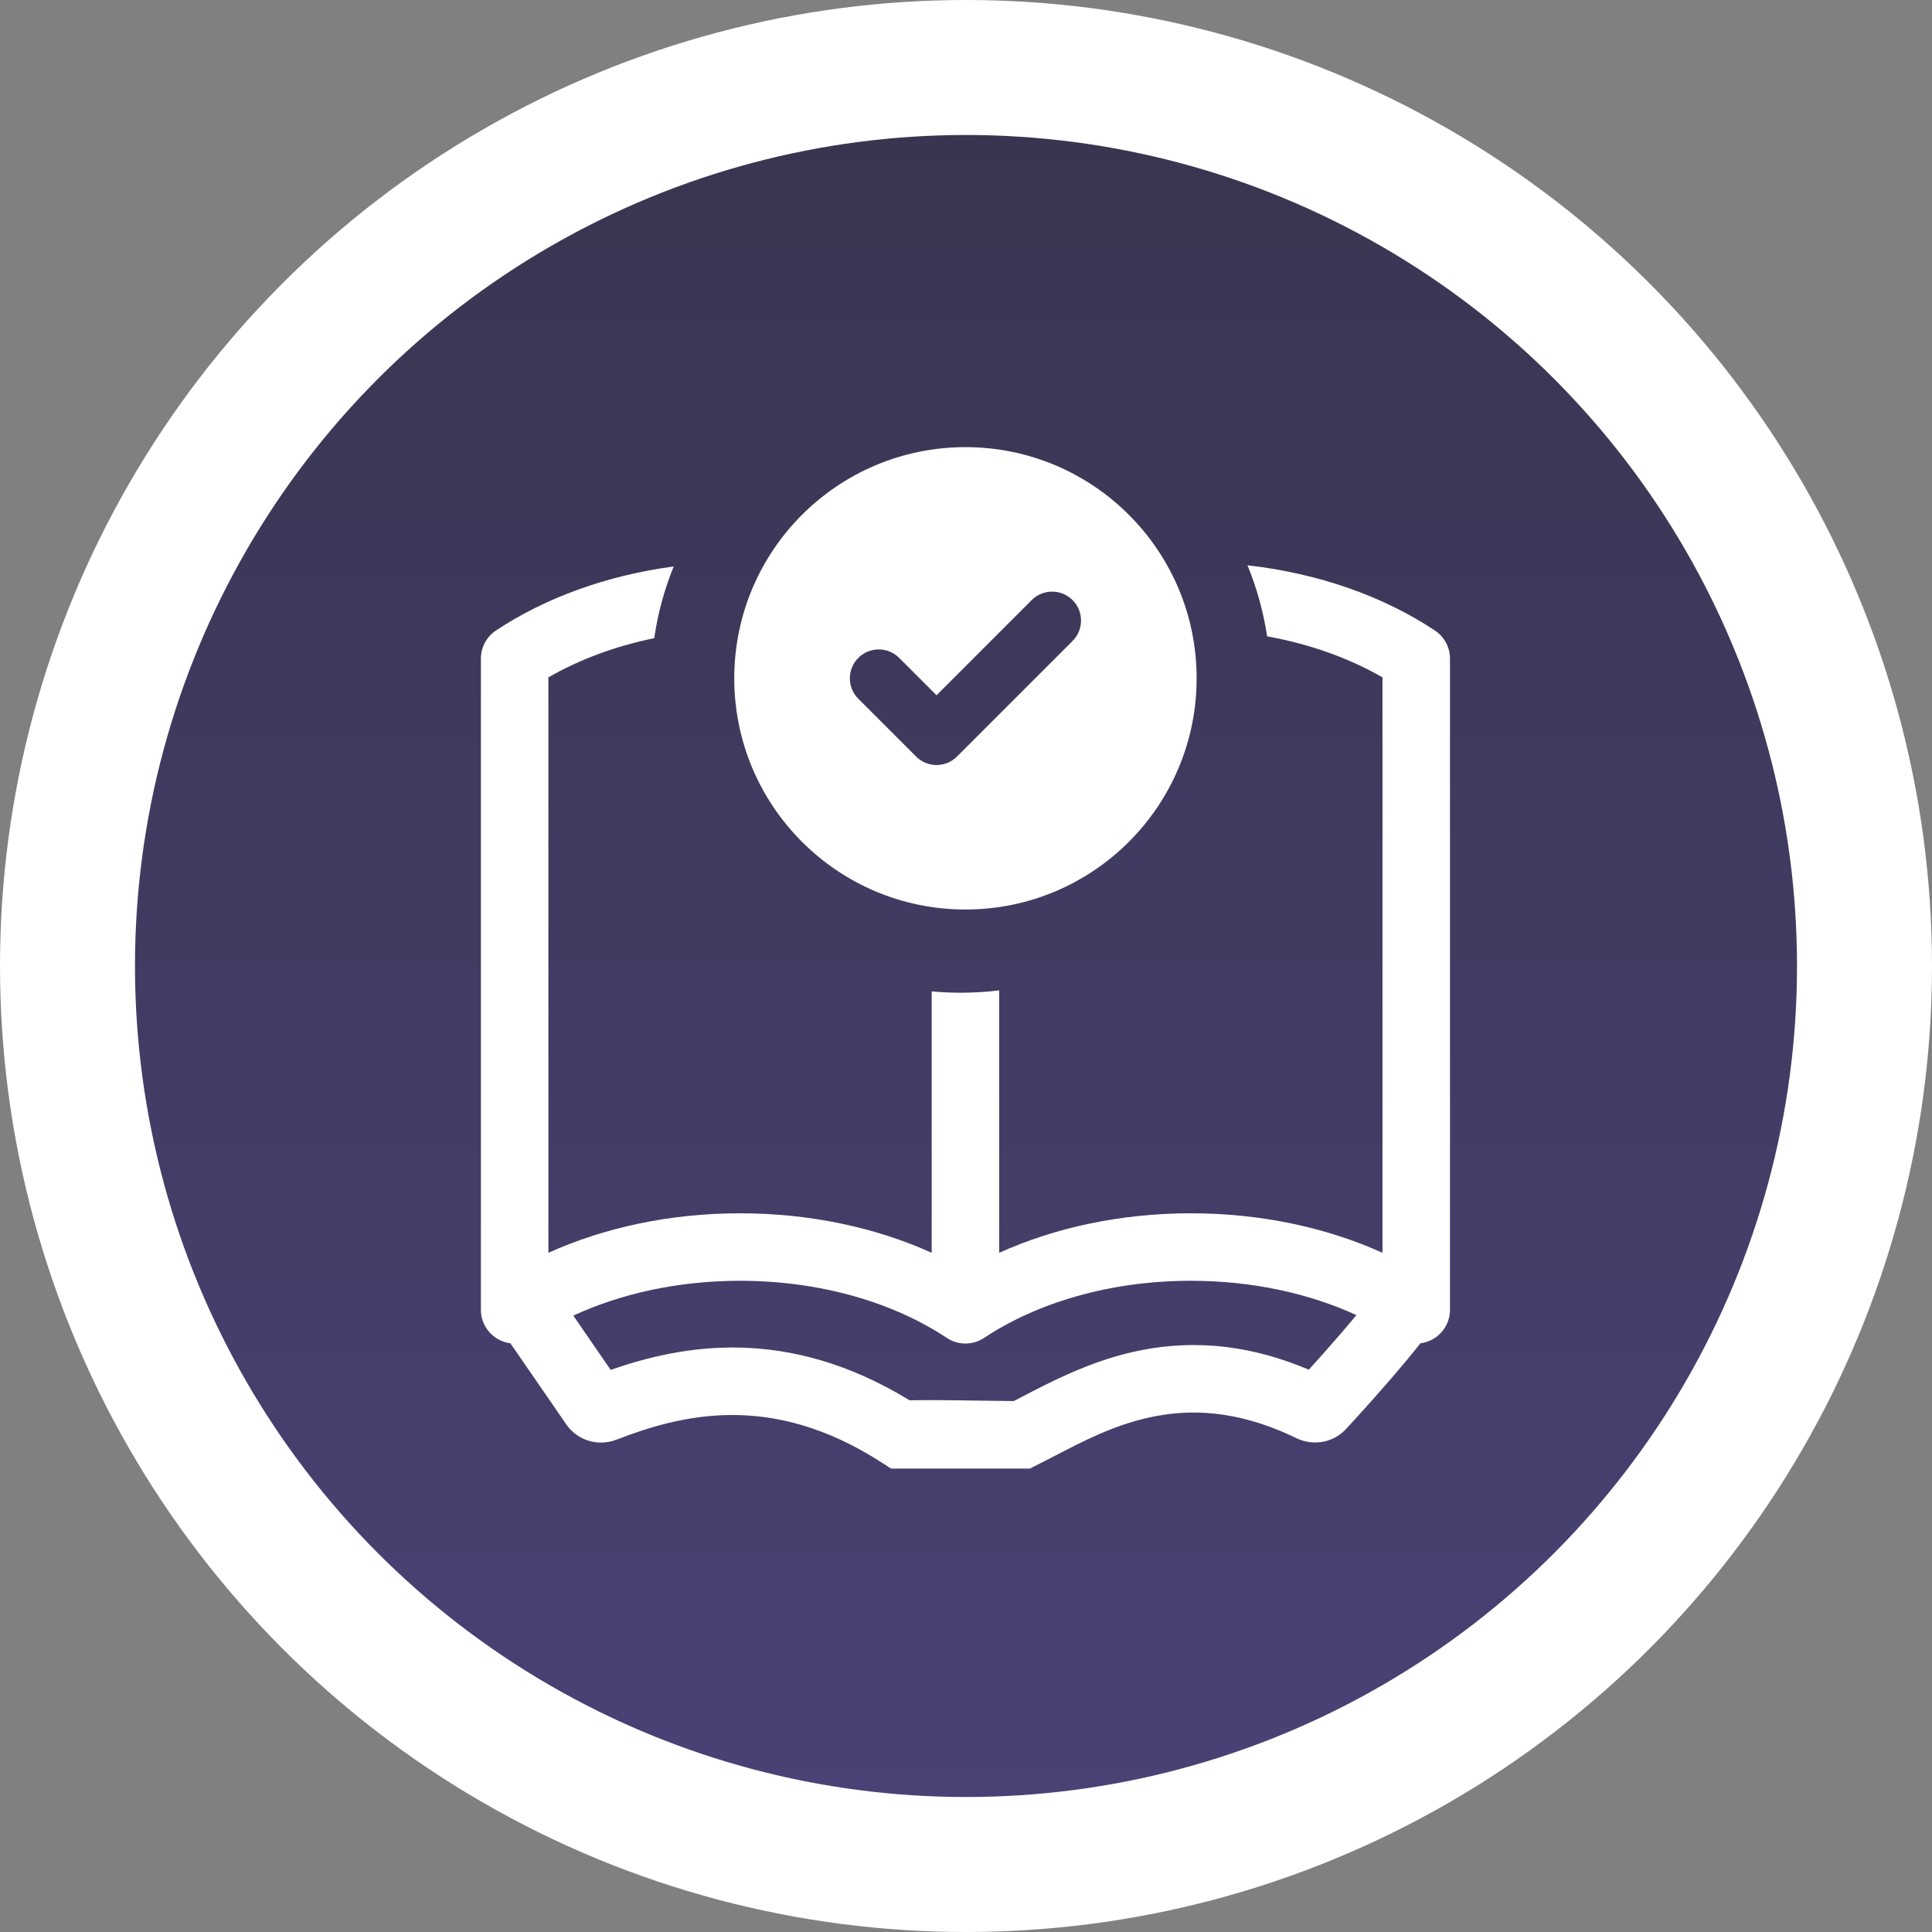 <svg width="229" height="229" viewBox="0 0 229 229" fill="none" xmlns="http://www.w3.org/2000/svg">
<rect x="0" y="0" width="229" height="229" fill="#808080" stroke="none"/>
<circle cx="114.5" cy="114.5" r="106.5" fill="url(#paint0_linear_155_91)" stroke="white" stroke-width="16"/>
<path fill-rule="evenodd" clip-rule="evenodd" d="M118.434 117.39C116.943 117.574 115.426 117.668 113.886 117.668C112.721 117.668 111.57 117.614 110.434 117.508V148.495C103.816 145.504 96.008 143.811 87.717 143.811C79.426 143.811 71.618 145.504 65 148.495V80.291C68.586 78.218 72.84 76.607 77.548 75.642C77.977 72.681 78.759 69.835 79.85 67.146C71.858 68.212 64.593 70.877 58.786 74.735C57.671 75.476 57 76.727 57 78.067V155.248C57 156.722 57.811 158.077 59.11 158.774C59.548 159.009 60.018 159.156 60.495 159.217L67.115 168.825C68.438 170.747 70.895 171.48 73.038 170.655C80.591 167.744 91.376 164.818 104.62 173.427L105.615 174.073H106.8H121.113H122.057L122.902 173.651C123.654 173.275 124.403 172.887 125.155 172.497L125.156 172.497C128.486 170.771 131.894 169.005 136.004 168.061C140.801 166.959 146.56 167.022 153.674 170.473C155.548 171.381 157.963 171.09 159.542 169.381C160.505 168.341 162.686 165.96 164.933 163.353C166.069 162.036 167.276 160.599 168.364 159.218C168.844 159.157 169.317 159.01 169.758 158.774C171.057 158.077 171.867 156.722 171.867 155.248V78.067C171.867 76.727 171.197 75.476 170.081 74.735C163.996 70.692 156.31 67.959 147.863 67.004C148.958 69.668 149.748 72.49 150.191 75.425C155.348 76.355 159.997 78.054 163.867 80.291V148.495C157.249 145.504 149.441 143.811 141.151 143.811C132.86 143.811 125.052 145.504 118.434 148.495V117.39ZM72.384 162.372L67.954 155.942C73.516 153.363 80.308 151.811 87.717 151.811C97.392 151.811 106.016 154.458 112.22 158.58C113.561 159.471 115.306 159.471 116.647 158.58C122.852 154.458 131.476 151.811 141.151 151.811C148.498 151.811 155.24 153.338 160.776 155.878C160.171 156.611 159.529 157.37 158.873 158.13C157.513 159.708 156.172 161.206 155.133 162.351C147.157 158.968 140.199 158.889 134.213 160.264C129.011 161.459 124.537 163.791 121.195 165.533L121.195 165.533L121.19 165.535C120.835 165.72 120.493 165.899 120.164 166.068C119.301 166.06 118.195 166.044 116.98 166.027L116.978 166.027L116.968 166.027C115.704 166.009 114.322 165.989 112.972 165.974C111.405 165.958 109.891 165.949 108.731 165.962C108.406 165.966 108.094 165.971 107.808 165.979C93.283 157.078 80.829 159.427 72.384 162.372Z" fill="white"/>
<path fill-rule="evenodd" clip-rule="evenodd" d="M114.434 107.804C129.567 107.804 141.836 95.535 141.836 80.402C141.836 65.268 129.567 53 114.434 53C99.3 53 87.032 65.268 87.032 80.402C87.032 95.535 99.3 107.804 114.434 107.804ZM127.131 75.973C128.469 74.636 128.469 72.467 127.131 71.129C125.794 69.792 123.625 69.792 122.287 71.129L111.008 82.408L106.58 77.98C105.242 76.642 103.074 76.642 101.736 77.98C100.398 79.317 100.398 81.486 101.736 82.824L108.586 89.674C109.924 91.012 112.093 91.012 113.43 89.674L127.131 75.973Z" fill="white"/>
<defs>
<linearGradient id="paint0_linear_155_91" x1="114.5" y1="0" x2="114.5" y2="229" gradientUnits="userSpaceOnUse">
<stop stop-color="#38344D"/>
<stop offset="1" stop-color="#4A4378"/>
</linearGradient>
</defs>
</svg>
